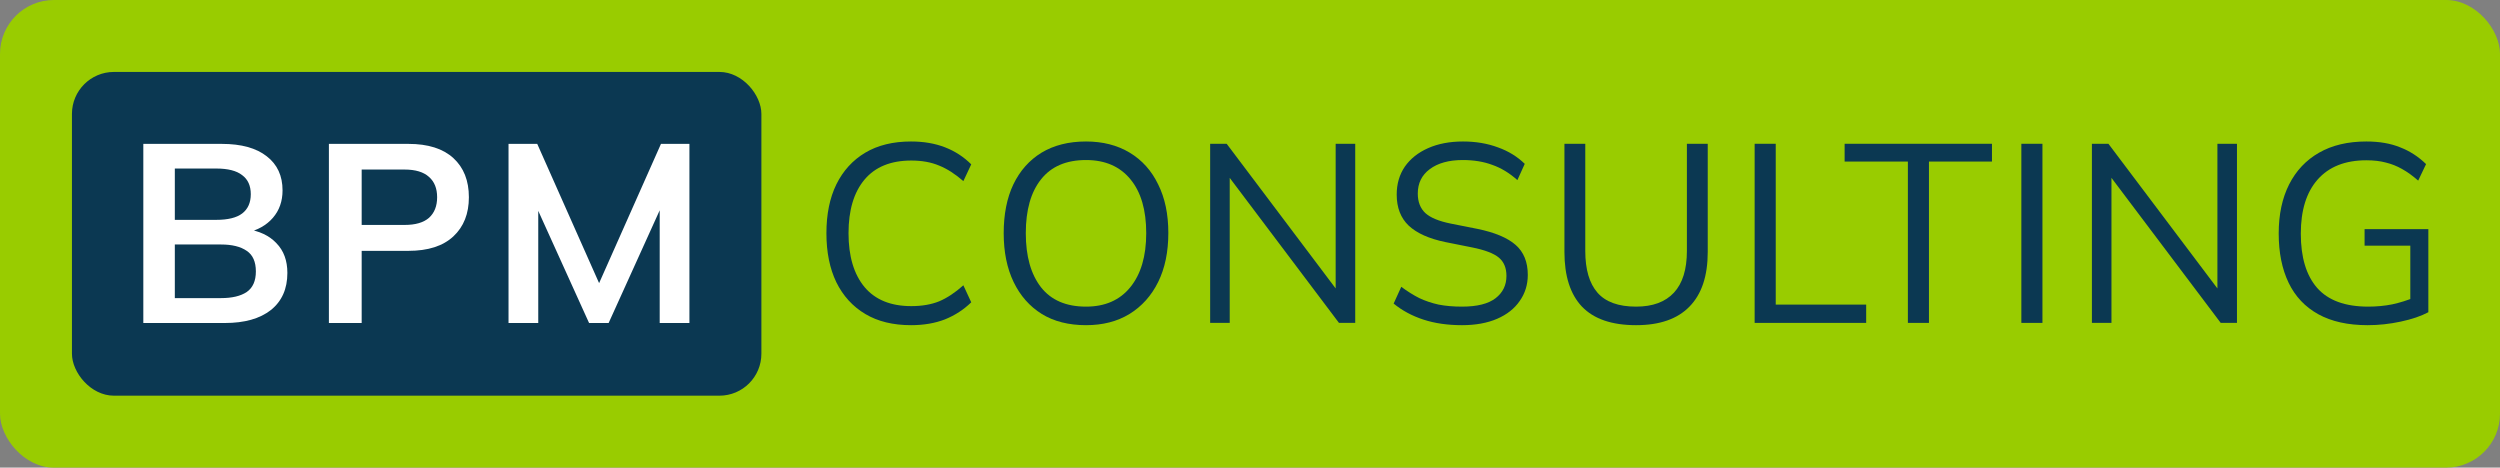 <svg width="2085" height="390" viewBox="0 0 2085 390" fill="none" xmlns="http://www.w3.org/2000/svg">
<rect x="0" y="0" width="2085" height="390" fill="#808080" stroke="none"/>
<rect width="2085" height="390" rx="45" fill="#99CC00"/>
<rect x="60" y="60" width="575" height="270" rx="35" fill="#0B3852"/>
<path d="M759.793 271.198C744.82 271.198 732.106 268.091 721.653 261.875C711.199 255.66 703.147 246.831 697.497 235.389C691.988 223.946 689.233 210.315 689.233 194.493C689.233 178.672 691.988 165.111 697.497 153.81C703.147 142.368 711.199 133.539 721.653 127.323C732.106 121.108 744.82 118 759.793 118C770.388 118 779.852 119.625 788.187 122.874C796.521 126.123 803.796 130.855 810.012 137.07L803.443 151.055C796.663 145.122 789.953 140.814 783.313 138.13C776.674 135.305 768.905 133.892 760.005 133.892C742.913 133.892 729.916 139.189 721.017 149.784C712.117 160.379 707.668 175.282 707.668 194.493C707.668 213.705 712.117 228.679 721.017 239.415C729.916 250.009 742.913 255.306 760.005 255.306C768.905 255.306 776.674 253.965 783.313 251.281C789.953 248.455 796.663 244.006 803.443 237.931L810.012 252.128C803.796 258.202 796.521 262.935 788.187 266.325C779.852 269.574 770.388 271.198 759.793 271.198Z" fill="#0B3852"/>
<path d="M837.082 194.493C837.082 178.672 839.766 165.111 845.133 153.81C850.643 142.368 858.483 133.539 868.654 127.323C878.966 121.108 891.326 118 905.735 118C919.72 118 931.868 121.108 942.18 127.323C952.492 133.539 960.403 142.368 965.912 153.81C971.563 165.111 974.388 178.601 974.388 194.281C974.388 210.103 971.563 223.734 965.912 235.177C960.262 246.619 952.281 255.518 941.968 261.875C931.798 268.091 919.72 271.198 905.735 271.198C891.326 271.198 879.036 268.091 868.865 261.875C858.695 255.518 850.855 246.619 845.345 235.177C839.836 223.734 837.082 210.173 837.082 194.493ZM855.516 194.493C855.516 213.705 859.754 228.749 868.23 239.626C876.706 250.362 889.207 255.73 905.735 255.73C921.556 255.73 933.846 250.362 942.604 239.626C951.504 228.749 955.953 213.705 955.953 194.493C955.953 175.14 951.574 160.167 942.816 149.572C934.058 138.836 921.697 133.468 905.735 133.468C889.207 133.468 876.706 138.836 868.23 149.572C859.754 160.167 855.516 175.14 855.516 194.493Z" fill="#0B3852"/>
<path d="M1009.27 269.291V119.907H1023.04L1118.82 247.043H1113.94V119.907H1130.26V269.291H1116.7L1020.92 142.156H1025.59V269.291H1009.27Z" fill="#0B3852"/>
<path d="M1219.3 271.198C1207.3 271.198 1196.56 269.645 1187.1 266.537C1177.63 263.429 1169.37 258.979 1162.3 253.188L1168.66 239.203C1173.61 242.875 1178.55 245.983 1183.49 248.526C1188.58 250.927 1194.02 252.764 1199.81 254.035C1205.6 255.165 1212.1 255.73 1219.3 255.73C1231.88 255.73 1241.2 253.399 1247.27 248.738C1253.35 244.076 1256.38 237.861 1256.38 230.091C1256.38 223.452 1254.27 218.367 1250.03 214.835C1245.79 211.303 1238.37 208.478 1227.78 206.359L1205.53 201.91C1191.83 199.084 1181.59 194.493 1174.81 188.137C1168.17 181.78 1164.85 173.163 1164.85 162.286C1164.85 153.386 1167.11 145.617 1171.63 138.977C1176.29 132.338 1182.79 127.182 1191.12 123.509C1199.46 119.836 1209.13 118 1220.15 118C1230.75 118 1240.42 119.625 1249.18 122.874C1257.94 125.981 1265.43 130.572 1271.64 136.647L1265.5 150.208C1258.86 144.275 1251.86 140.037 1244.52 137.494C1237.31 134.81 1229.12 133.468 1219.94 133.468C1208.36 133.468 1199.17 136.011 1192.39 141.096C1185.75 146.04 1182.43 152.821 1182.43 161.438C1182.43 168.36 1184.55 173.798 1188.79 177.754C1193.03 181.568 1200.02 184.464 1209.77 186.441L1232.23 190.891C1246.64 193.858 1257.23 198.307 1264.01 204.24C1270.79 210.173 1274.18 218.508 1274.18 229.244C1274.18 237.437 1271.92 244.712 1267.4 251.069C1263.02 257.425 1256.74 262.37 1248.54 265.901C1240.35 269.433 1230.6 271.198 1219.3 271.198Z" fill="#0B3852"/>
<path d="M1364.49 271.198C1344.29 271.198 1329.25 266.042 1319.36 255.73C1309.61 245.418 1304.74 230.233 1304.74 210.173V119.907H1322.12V209.326C1322.12 224.723 1325.51 236.307 1332.29 244.076C1339.07 251.846 1349.8 255.73 1364.49 255.73C1378.34 255.73 1388.86 251.846 1396.07 244.076C1403.27 236.307 1406.87 224.723 1406.87 209.326V119.907H1424.25V210.173C1424.25 230.233 1419.16 245.418 1408.99 255.73C1398.96 266.042 1384.13 271.198 1364.49 271.198Z" fill="#0B3852"/>
<path d="M1463.37 269.291V119.907H1480.96V254.035H1556.39V269.291H1463.37Z" fill="#0B3852"/>
<path d="M1591.17 269.291V134.74H1538.41V119.907H1661.3V134.74H1608.75V269.291H1591.17Z" fill="#0B3852"/>
<path d="M1685.81 269.291V119.907H1703.4V269.291H1685.81Z" fill="#0B3852"/>
<path d="M1744.65 269.291V119.907H1758.42L1854.2 247.043H1849.32V119.907H1865.64V269.291H1852.08L1756.3 142.156H1760.96V269.291H1744.65Z" fill="#0B3852"/>
<path d="M1974.6 271.198C1958.21 271.198 1944.51 268.161 1933.49 262.087C1922.48 256.013 1914.21 247.255 1908.7 235.812C1903.19 224.37 1900.44 210.668 1900.44 194.705C1900.44 178.884 1903.33 165.252 1909.13 153.81C1914.92 142.368 1923.25 133.539 1934.13 127.323C1945.01 121.108 1958.14 118 1973.54 118C1984.42 118 1993.81 119.625 2001.72 122.874C2009.78 125.981 2016.98 130.643 2023.34 136.858L2016.77 150.631C2012.11 146.535 2007.59 143.286 2003.21 140.884C1998.97 138.483 1994.52 136.717 1989.86 135.587C1985.2 134.316 1979.76 133.68 1973.54 133.68C1955.88 133.68 1942.32 139.048 1932.86 149.784C1923.53 160.379 1918.87 175.423 1918.87 194.917C1918.87 214.552 1923.39 229.597 1932.43 240.05C1941.62 250.504 1955.81 255.73 1975.02 255.73C1982.09 255.73 1988.8 255.095 1995.15 253.823C2001.65 252.411 2007.94 250.433 2014.01 247.89L2010.2 257.425V204.876H1972.06V191.103H2025.24V260.392C2019.17 263.641 2011.47 266.254 2002.15 268.232C1992.97 270.21 1983.78 271.198 1974.6 271.198Z" fill="#0B3852"/>
<path d="M119.528 269.384V120H185.003C201.248 120 213.749 123.461 222.508 130.383C231.266 137.163 235.645 146.628 235.645 158.776C235.645 167.817 232.961 175.445 227.593 181.661C222.225 187.876 214.809 192.044 205.344 194.162V190.984C216.221 192.538 224.626 196.493 230.559 202.85C236.634 209.066 239.671 217.329 239.671 227.641C239.671 240.92 235.08 251.232 225.898 258.578C216.716 265.782 203.932 269.384 187.545 269.384H119.528ZM145.802 248.619H184.367C193.549 248.619 200.683 246.924 205.768 243.533C210.853 240.002 213.396 234.281 213.396 226.37C213.396 218.318 210.853 212.597 205.768 209.207C200.683 205.675 193.549 203.91 184.367 203.91H145.802V248.619ZM145.802 183.356H180.341C190.088 183.356 197.292 181.59 201.954 178.059C206.757 174.386 209.158 169.018 209.158 161.955C209.158 154.892 206.757 149.594 201.954 146.063C197.292 142.39 190.088 140.554 180.341 140.554H145.802V183.356Z" fill="white"/>
<path d="M274.3 269.384V120H340.623C357.009 120 369.511 123.955 378.128 131.866C386.745 139.777 391.053 150.654 391.053 164.497C391.053 178.2 386.745 189.077 378.128 197.129C369.511 205.181 357.009 209.207 340.623 209.207H301.635V269.384H274.3ZM301.635 187.594H337.444C346.485 187.594 353.266 185.616 357.786 181.661C362.306 177.564 364.567 171.843 364.567 164.497C364.567 157.152 362.306 151.501 357.786 147.546C353.266 143.449 346.485 141.401 337.444 141.401H301.635V187.594Z" fill="white"/>
<path d="M424.112 269.384V120H448.056L502.936 243.533H496.367L551.247 120H574.979V269.384H550.188V158.564H557.816L507.598 269.384H491.282L441.063 158.564H448.903V269.384H424.112Z" fill="white"/>
</svg>
